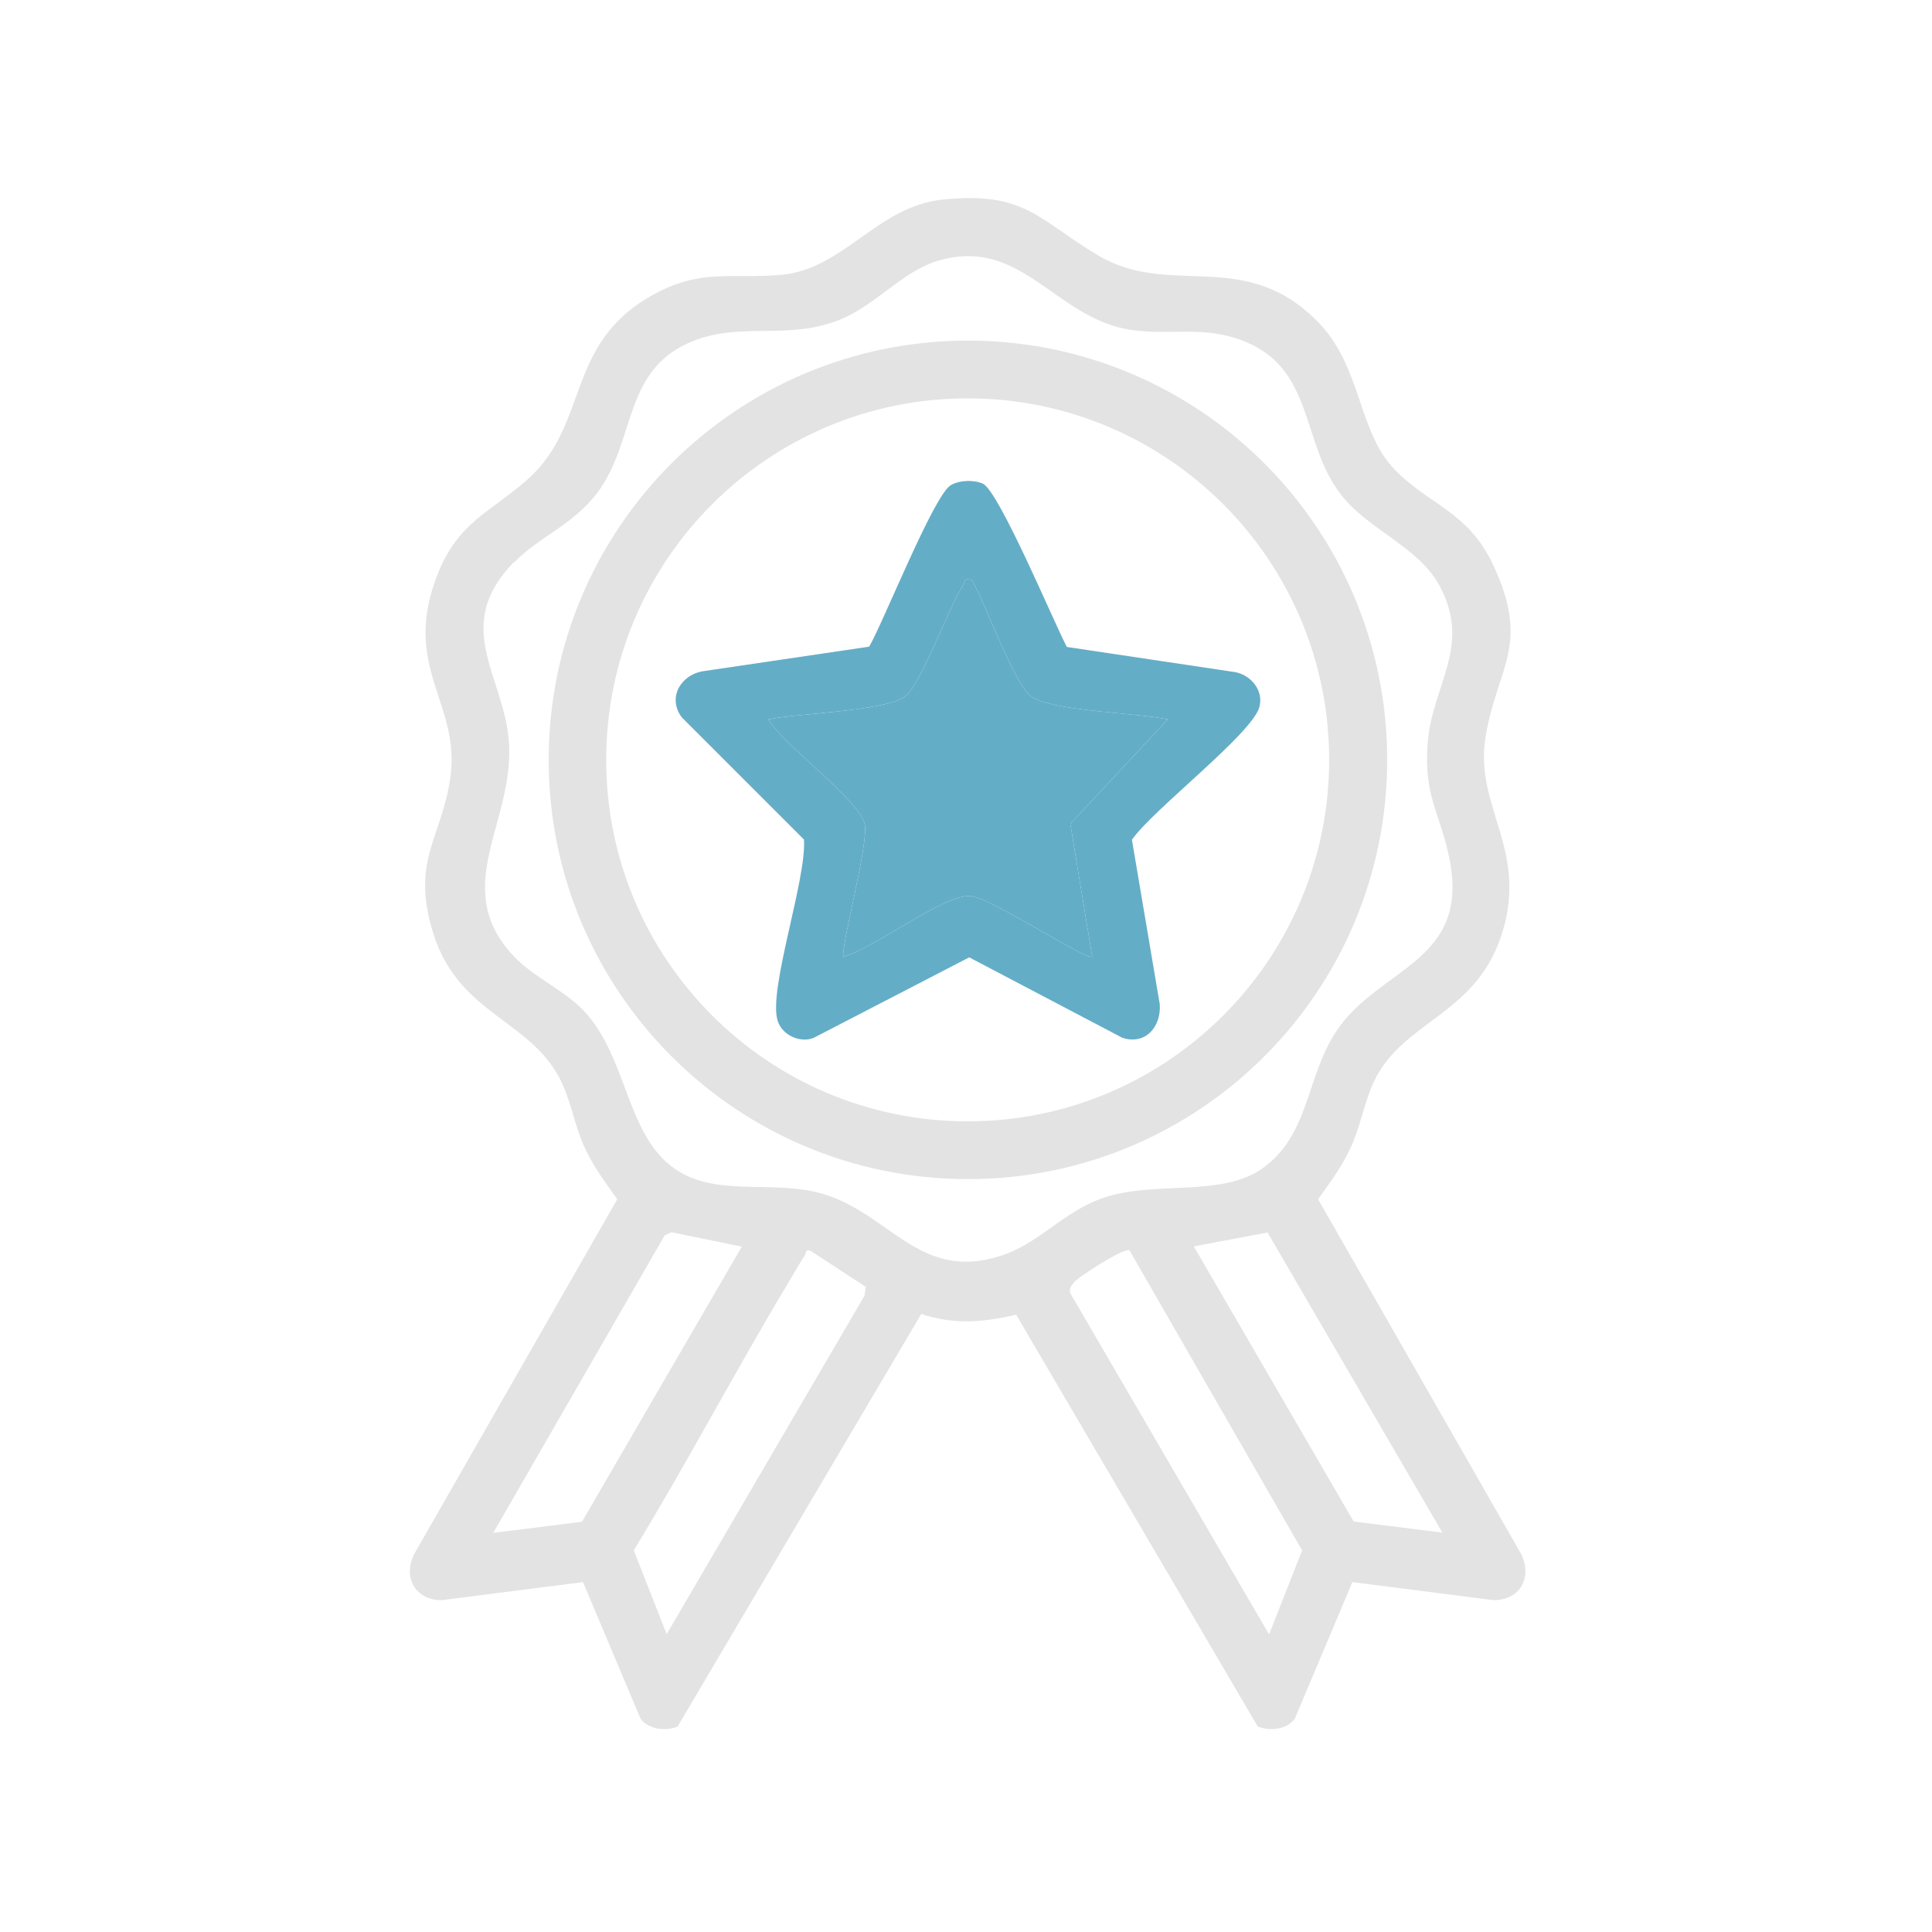 <?xml version="1.0" encoding="UTF-8"?>
<svg id="Ebene_1" data-name="Ebene 1" xmlns="http://www.w3.org/2000/svg" viewBox="0 0 74.93 74.93">
  <defs>
    <style>
      .cls-1 {
        fill: #e3e3e3;
      }

      .cls-2 {
        fill: #64adc7;
      }
    </style>
  </defs>
  <g>
    <path class="cls-1" d="M54.09,18.21c1.32,1.37,2.85,1.62,3.82,3.7,1.48,3.15.13,3.98-.3,6.71s1.74,4.39.59,7.74c-1.04,3.04-3.82,3.25-4.92,5.6-.36.77-.51,1.69-.87,2.49s-.8,1.37-1.29,2.06l7.87,13.75c.45.9-.02,1.8-1.06,1.8l-5.48-.7-2.23,5.29c-.29.43-.98.5-1.44.31l-9.37-15.97c-1.28.29-2.4.4-3.68-.03l-9.45,16c-.45.19-1.14.12-1.44-.31l-2.23-5.29-5.48.7c-1.03,0-1.52-.89-1.06-1.8l7.87-13.75c-.49-.69-.94-1.28-1.29-2.06s-.49-1.64-.83-2.39c-1.11-2.49-3.99-2.65-5-5.81-.92-2.89.32-3.71.65-6.13.39-2.9-1.95-4.26-.47-7.92.79-1.95,2.03-2.35,3.43-3.58,2.44-2.13,1.46-5.24,4.83-7.15,1.91-1.08,3.06-.64,5.03-.81,2.43-.21,3.74-2.67,6.28-2.92,3.19-.33,3.69.78,6.01,2.16,2.82,1.68,5.67-.33,8.53,2.58,1.71,1.74,1.54,4.24,2.97,5.72ZM19.92,21.81c-2.39,2.47-.41,4.36-.19,6.88.28,3.17-2.35,5.72.21,8.41.75.79,1.95,1.31,2.71,2.11,1.7,1.82,1.62,4.8,3.52,6.12,1.55,1.08,3.66.46,5.51.91,2.84.7,3.93,3.6,7.29,2.41,1.48-.53,2.44-1.84,4.14-2.29,1.91-.51,4.32.02,5.83-1.03,1.85-1.3,1.7-3.52,2.87-5.31,1.68-2.56,5.31-2.67,4.37-6.88-.38-1.7-.96-2.31-.81-4.31.16-2.24,1.74-3.77.45-6.13-.82-1.5-2.72-2.13-3.8-3.5-1.61-2.06-1.01-4.97-3.91-6.02-1.51-.55-2.79-.16-4.28-.39-2.93-.46-4.22-3.65-7.47-2.67-1.39.42-2.42,1.75-3.84,2.3-1.95.76-3.68.09-5.52.76-2.89,1.06-2.29,3.89-3.84,5.94-.93,1.23-2.28,1.72-3.22,2.69ZM28.77,48.35l-2.73-.56-.26.12-6.65,11.54,3.44-.43,6.2-10.67ZM55.94,59.44l-6.78-11.64-2.86.54,6.2,10.67,3.44.43ZM25.85,63.39l7.68-13.14.05-.34-2.13-1.39c-.23-.09-.17.06-.23.16-.23.34-.44.73-.66,1.09-2.05,3.42-3.91,6.96-5.98,10.36l1.28,3.26ZM43.8,48.5c-.15-.11-1.28.6-1.49.75-.31.22-.89.51-.81.89l7.72,13.25,1.28-3.26-6.69-11.63Z"/>
    <path class="cls-1" d="M53.8,29.47c0,8.98-7.28,16.26-16.26,16.26s-16.26-7.28-16.26-16.26,7.28-16.26,16.26-16.26,16.26,7.28,16.26,16.26ZM51.55,29.47c0-7.74-6.28-14.02-14.02-14.02s-14.02,6.28-14.02,14.02,6.28,14.02,14.02,14.02,14.02-6.28,14.02-14.02Z"/>
    <path class="cls-2" d="M41.37,25.09l6.55.98c.62.13,1.1.73.92,1.36-.29,1.04-4.15,3.99-4.94,5.14l1.08,6.38c.06.88-.56,1.59-1.45,1.3l-5.94-3.12-6.03,3.12c-.53.22-1.23-.11-1.4-.66-.38-1.19,1.13-5.49,1.02-7.03l-4.74-4.74c-.56-.75-.05-1.65.84-1.79l6.43-.95c.56-.97,2.5-5.86,3.16-6.26.33-.2.9-.22,1.25-.06.62.28,2.76,5.39,3.25,6.32ZM37.68,22.49c-.34-.07-.23.05-.32.19-.58.9-1.62,3.83-2.25,4.32-.75.59-4.21.66-5.31.9.58,1,3.57,3.15,3.74,4.08.15.8-.98,4.91-.82,5.12,1.18-.32,3.85-2.39,4.89-2.35.8.03,4.58,2.56,4.75,2.35l-.85-5.15,3.78-4.05c-1.1-.25-4.57-.32-5.31-.9-.69-.55-1.75-3.59-2.29-4.51Z"/>
  </g>
  <path class="cls-2" d="M37.68,22.49c-.34-.07-.23.05-.32.19-.58.9-1.62,3.83-2.25,4.32-.75.59-4.21.66-5.31.9.58,1,3.57,3.15,3.74,4.08.15.8-.98,4.91-.82,5.12,1.18-.32,3.85-2.39,4.89-2.35.8.03,4.58,2.56,4.75,2.35l-.85-5.15,3.78-4.05c-1.1-.25-4.57-.32-5.31-.9-.69-.55-1.75-3.59-2.29-4.51Z"/>
</svg>